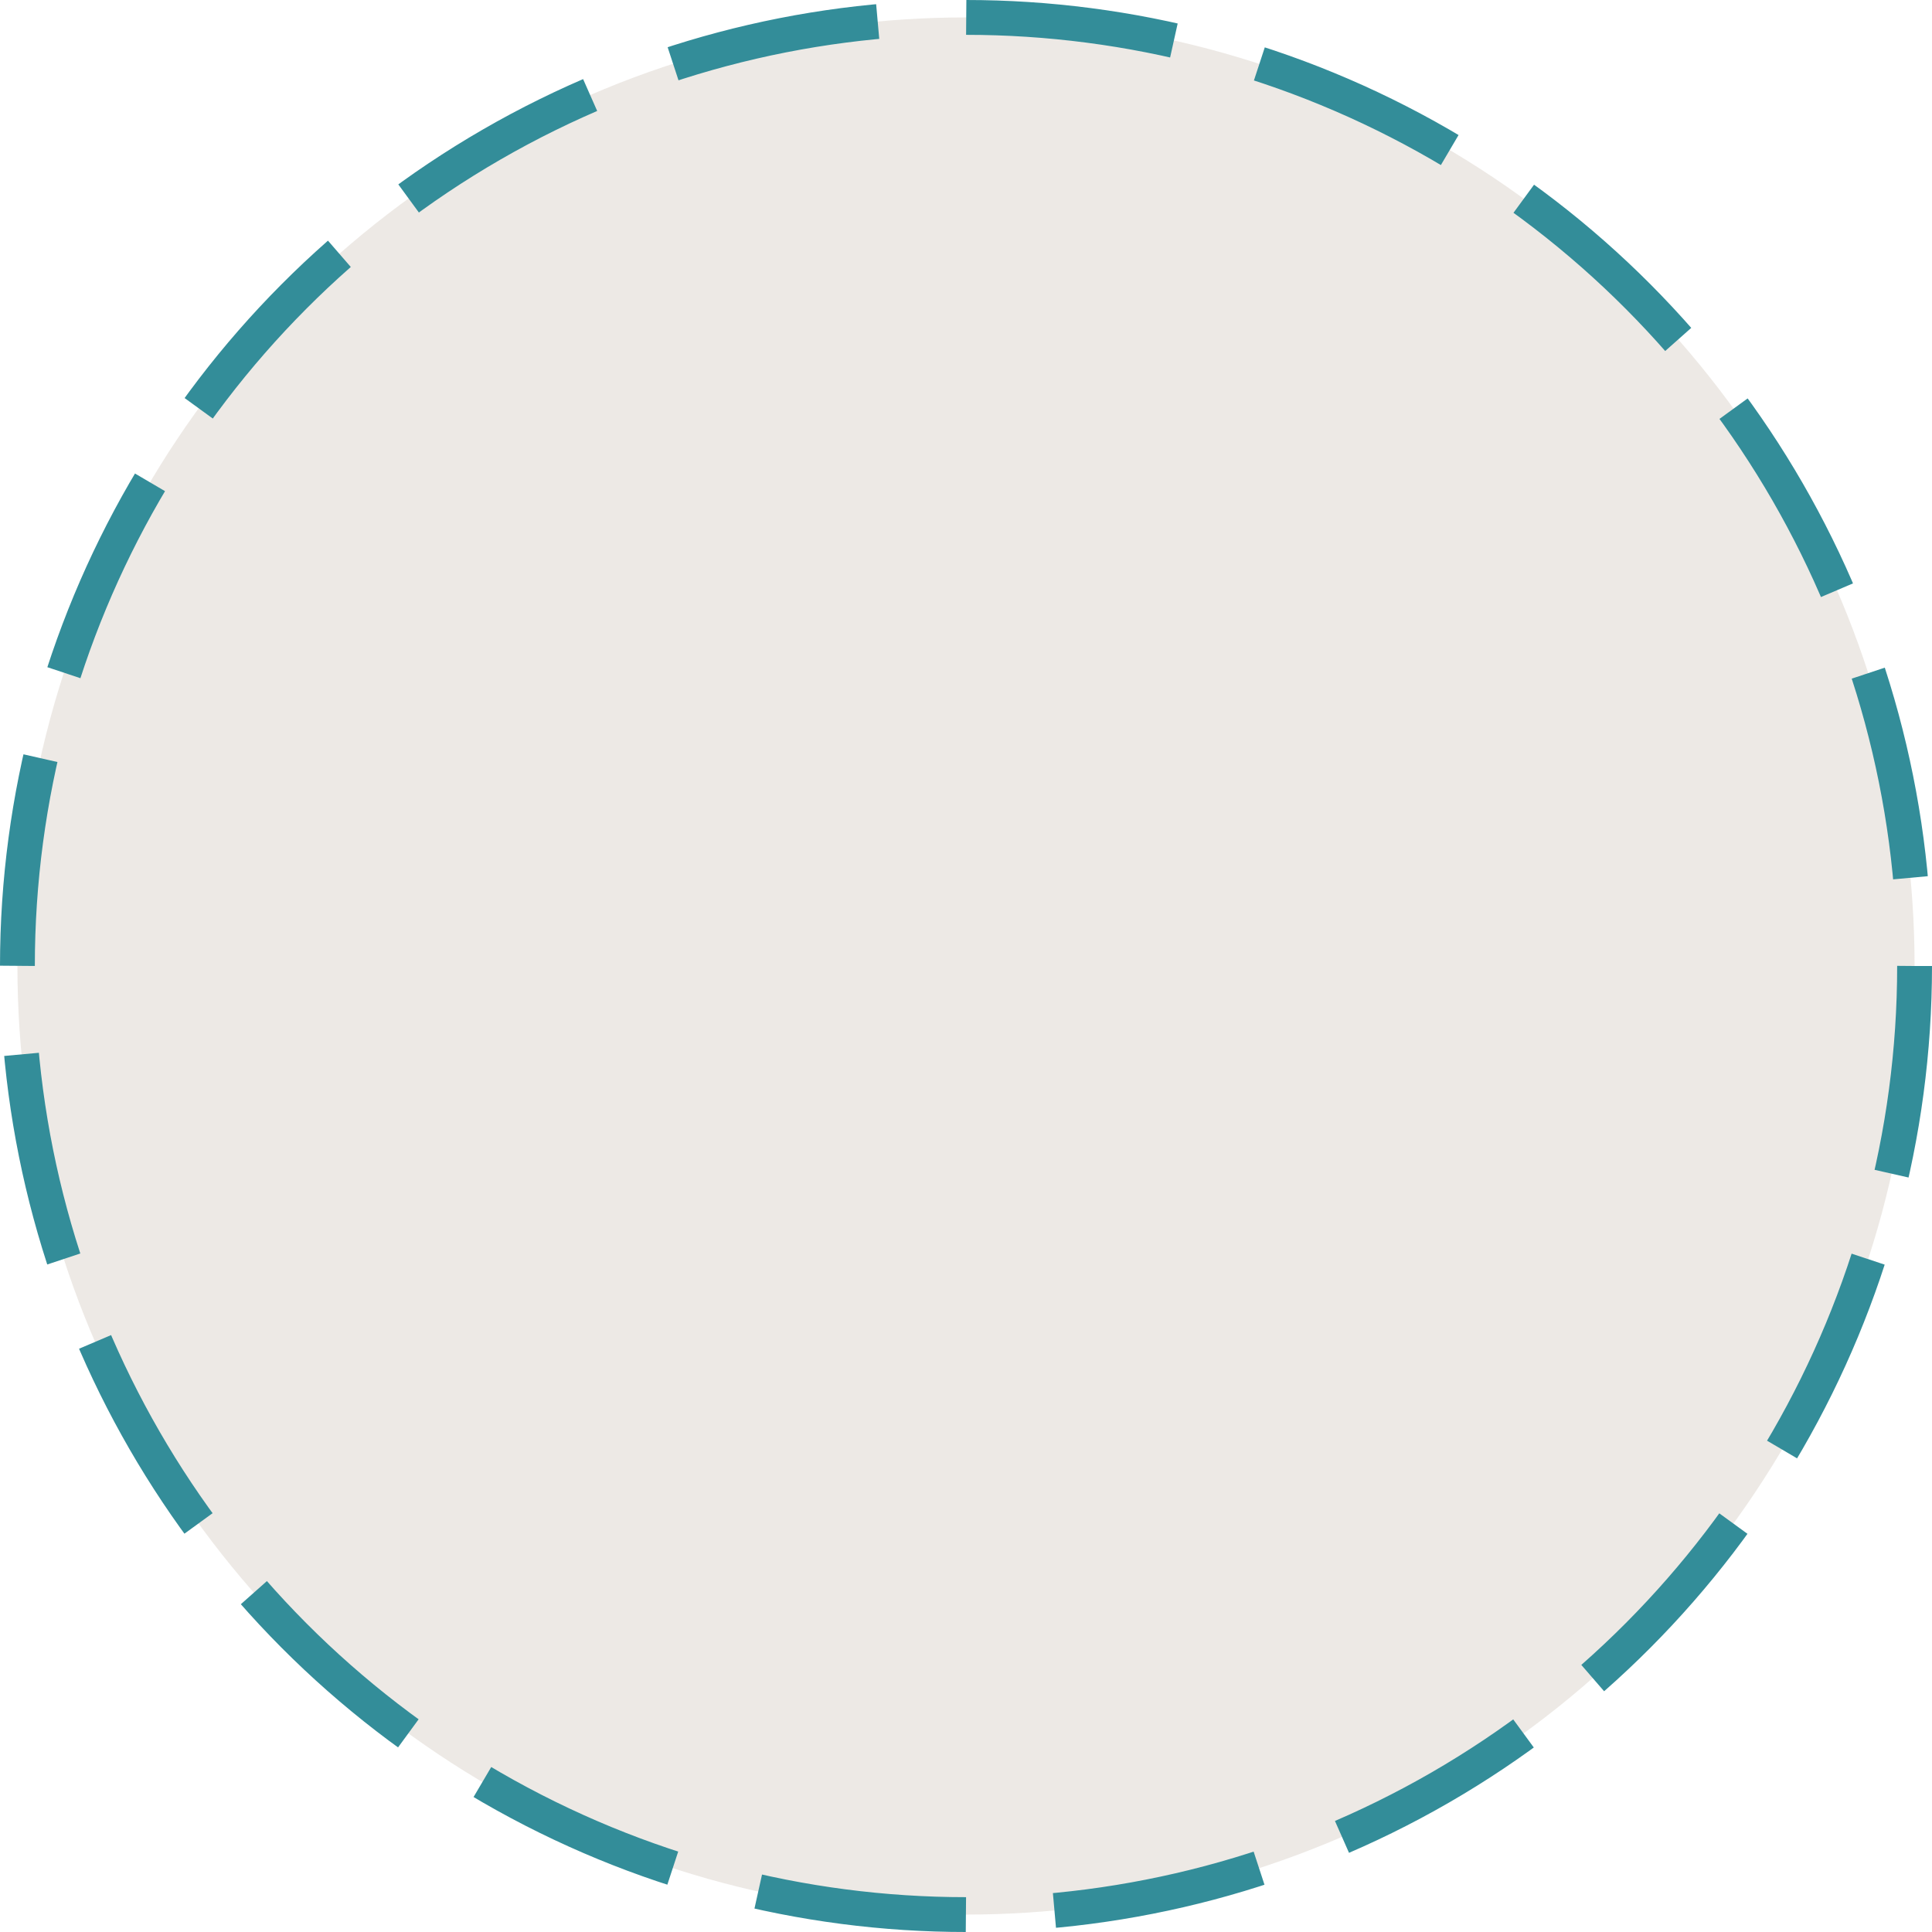 <?xml version="1.0" encoding="UTF-8"?>
<svg id="Layer_1" data-name="Layer 1" xmlns="http://www.w3.org/2000/svg" viewBox="0 0 110.92 110.92">
  <defs>
    <style>
      .cls-1 {
        fill: #a5947d;
        opacity: .2;
        stroke-width: 0px;
      }

      .cls-2 {
        fill: none;
        stroke: #338d99;
        stroke-dasharray: 0 0 12.02 5.09;
        stroke-miterlimit: 10;
        stroke-width: 2px;
      }
    </style>
  </defs>
  <circle class="cls-1" cx="55.46" cy="55.46" r="54.46"/>
  <circle class="cls-2" cx="55.46" cy="55.46" r="54.46"/>
</svg>